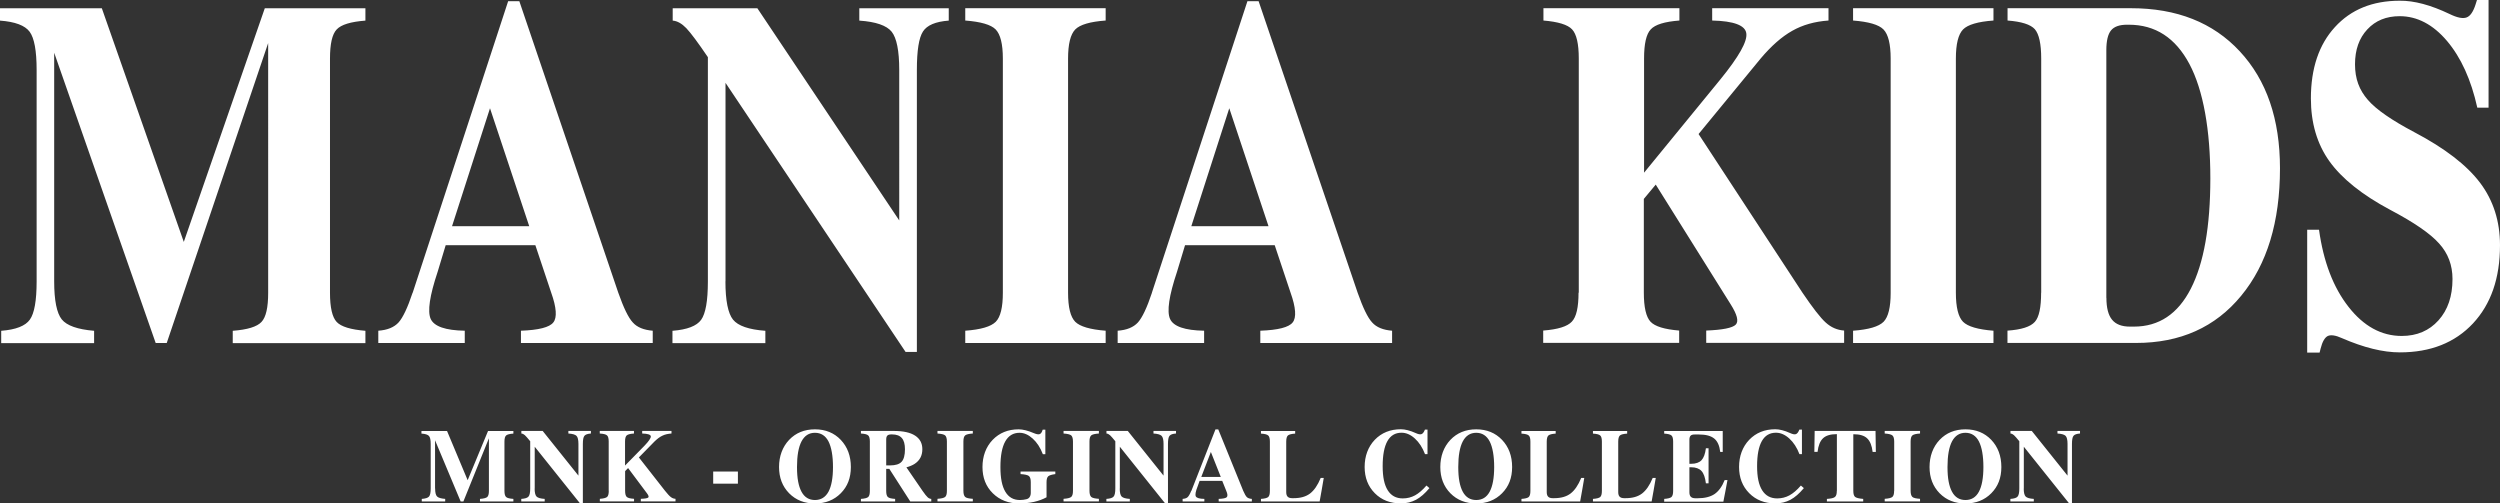 <svg xmlns="http://www.w3.org/2000/svg" id="b" data-name="Camada 2" width="310.54" height="62.54" viewBox="0 0 310.54 62.54"><rect x="0" y="0" width="310.54" height="62.54" fill="#333333" stroke="none"/><defs><style> .d { fill: #fff; } </style></defs><g id="c" data-name="Camada 1"><path class="d" d="M251.38,60.68c0,.5.08.84.24,1,.16.16.5.26,1.01.29v.32h-2.91v-.32c.46-.03.76-.12.9-.29.14-.16.21-.5.21-1v-5.87c-.31-.38-.53-.63-.67-.76-.14-.12-.28-.19-.43-.2v-.32h2.65l4.44,5.55v-3.94c0-.5-.08-.84-.24-1-.16-.16-.5-.26-1.01-.29v-.32h2.8v.32c-.41.03-.68.12-.81.29-.13.16-.19.5-.19,1.01v7.38h-.35l-5.63-7.04v5.2ZM244.14,62.11c.74,0,1.3-.34,1.67-1.03.37-.69.56-1.71.56-3.07s-.19-2.46-.56-3.18c-.37-.71-.93-1.07-1.67-1.07s-1.29.36-1.67,1.07c-.37.71-.56,1.77-.56,3.18s.19,2.38.56,3.07c.37.69.93,1.03,1.67,1.03ZM244.14,62.54c-1.31,0-2.37-.42-3.21-1.27-.83-.85-1.25-1.93-1.25-3.26s.42-2.49,1.25-3.37c.83-.87,1.9-1.31,3.21-1.31s2.38.44,3.21,1.31c.83.88,1.25,2,1.25,3.37s-.42,2.42-1.25,3.26c-.83.84-1.9,1.27-3.21,1.27ZM235.29,60.97v-6.13c0-.38-.08-.63-.23-.76-.15-.12-.47-.2-.95-.23v-.32h4.39v.32c-.49.03-.8.11-.95.23-.15.13-.22.38-.22.76v6.13c0,.38.08.63.22.76.15.13.47.2.95.23v.32h-4.39v-.32c.49-.03.8-.11.95-.23.15-.13.22-.38.22-.76ZM228.17,60.97v-7.04h-.05c-.75,0-1.31.17-1.67.51-.36.34-.59.9-.68,1.69h-.4l.02-1.3.02-1.3h7.56l.02,1.3.02,1.31h-.4c-.09-.79-.32-1.35-.68-1.69-.36-.34-.91-.51-1.67-.51h-.05v7.04c0,.38.08.63.23.75.16.12.49.2,1,.24v.32h-4.51v-.32c.51-.03.85-.11,1-.24.16-.13.23-.38.23-.75ZM224.06,60.64c-.55.66-1.1,1.14-1.66,1.44-.57.3-1.19.45-1.88.45-1.32,0-2.4-.42-3.24-1.27-.84-.85-1.26-1.93-1.26-3.26s.42-2.49,1.26-3.37c.84-.87,1.92-1.31,3.24-1.31.51,0,1.13.15,1.86.48.3.14.53.18.69.13.15-.05.28-.2.39-.45l.05-.12h.32v3.05h-.31c-.31-.81-.73-1.46-1.26-1.94-.53-.48-1.08-.72-1.66-.72-.78,0-1.36.35-1.75,1.04-.39.69-.59,1.73-.59,3.11s.21,2.33.63,3c.42.67,1.04,1.01,1.87,1.01.55,0,1.06-.13,1.52-.38.46-.25.94-.66,1.42-1.22l.38.33ZM206.72,62.29v-.32c.46-.03.76-.11.9-.23.14-.13.21-.38.21-.76v-6.13c0-.38-.07-.64-.21-.76-.14-.13-.44-.2-.9-.23v-.32h7.27v2.6h-.31c-.09-.78-.34-1.34-.75-1.67-.41-.33-1.03-.5-1.89-.5h-.54c-.24,0-.41.05-.5.15-.1.1-.15.27-.15.52v2.97h.22c.57,0,1-.15,1.28-.44.28-.3.46-.79.55-1.49h.33v4.36h-.33c-.09-.72-.27-1.24-.55-1.54-.28-.3-.71-.46-1.28-.46h-.22v3.1c0,.26.06.45.18.57.12.12.3.18.56.18h.29c.88,0,1.58-.18,2.09-.52.51-.35.94-.93,1.26-1.74h.35l-.25,1.34-.26,1.34h-7.37ZM197.87,62.29v-.32c.46-.03.76-.11.9-.23.14-.13.21-.38.21-.76v-6.13c0-.38-.07-.64-.21-.76-.14-.13-.44-.2-.9-.23v-.32h4.25v.32c-.46.03-.76.11-.9.23-.14.13-.21.38-.21.76v6.28c0,.26.06.45.18.57.12.12.3.18.56.18h.19c.84,0,1.52-.19,2.03-.58.51-.39.95-1.03,1.32-1.93h.38l-.25,1.46-.26,1.46h-7.3ZM188.99,62.29v-.32c.46-.03.76-.11.9-.23.14-.13.21-.38.21-.76v-6.13c0-.38-.07-.64-.21-.76-.14-.13-.44-.2-.9-.23v-.32h4.25v.32c-.46.03-.76.11-.9.23-.14.13-.21.38-.21.76v6.28c0,.26.06.45.18.57.12.12.3.18.56.18h.19c.84,0,1.52-.19,2.03-.58.51-.39.95-1.03,1.32-1.93h.38l-.25,1.46-.26,1.46h-7.3ZM183.37,62.11c.74,0,1.3-.34,1.67-1.03.37-.69.56-1.71.56-3.07s-.19-2.46-.56-3.18c-.37-.71-.93-1.07-1.67-1.07s-1.29.36-1.67,1.07c-.37.71-.56,1.77-.56,3.18s.19,2.38.56,3.07c.37.69.93,1.03,1.67,1.03ZM183.37,62.54c-1.3,0-2.37-.42-3.21-1.27-.83-.85-1.25-1.93-1.25-3.26s.42-2.49,1.25-3.37c.83-.87,1.9-1.31,3.21-1.31s2.38.44,3.21,1.31c.83.88,1.25,2,1.25,3.37s-.42,2.42-1.25,3.26c-.83.84-1.9,1.27-3.21,1.27ZM177.55,60.64c-.55.66-1.1,1.14-1.66,1.44-.57.3-1.19.45-1.88.45-1.32,0-2.4-.42-3.24-1.27-.84-.85-1.26-1.93-1.26-3.26s.42-2.49,1.26-3.37c.84-.87,1.92-1.31,3.24-1.31.51,0,1.13.15,1.86.48.3.14.53.18.69.13.15-.05.28-.2.39-.45l.05-.12h.32v3.05h-.31c-.31-.81-.73-1.46-1.26-1.94-.53-.48-1.08-.72-1.66-.72-.78,0-1.36.35-1.75,1.04-.39.69-.59,1.73-.59,3.11s.21,2.33.63,3c.42.67,1.04,1.01,1.87,1.01.55,0,1.06-.13,1.52-.38.46-.25.94-.66,1.42-1.22l.38.33ZM156.63,62.29v-.32c.46-.03.76-.11.9-.23.14-.13.21-.38.21-.76v-6.13c0-.38-.07-.64-.21-.76-.14-.13-.44-.2-.9-.23v-.32h4.25v.32c-.46.03-.76.11-.9.23-.14.13-.21.38-.21.76v6.28c0,.26.06.45.18.57.12.12.3.18.56.18h.19c.84,0,1.52-.19,2.03-.58.51-.39.95-1.03,1.32-1.93h.38l-.25,1.46-.26,1.46h-7.3ZM150.41,56.14l-1.19,3.1h2.42l-1.23-3.1h0ZM147.99,60.97l2.99-7.63h.35l3.1,7.63c.17.39.32.65.45.78.14.13.34.2.62.22v.32h-4.12v-.32c.55-.02.89-.09,1.01-.22.12-.13.1-.39-.07-.78l-.5-1.24h-2.81l-.25.7c-.25.62-.32,1.03-.22,1.23.11.2.46.3,1.06.31v.32h-2.7v-.32c.28-.02.49-.09.63-.22.13-.13.28-.38.44-.78ZM139.09,60.68c0,.5.08.84.24,1,.16.16.5.26,1.01.29v.32h-2.91v-.32c.46-.03.76-.12.9-.29.14-.16.21-.5.21-1v-5.87c-.31-.38-.53-.63-.67-.76-.14-.12-.28-.19-.43-.2v-.32h2.65l4.44,5.55v-3.94c0-.5-.08-.84-.24-1-.16-.16-.5-.26-1.01-.29v-.32h2.8v.32c-.41.03-.68.12-.81.29-.13.16-.19.5-.19,1.01v7.38h-.35l-5.63-7.04v5.2ZM133.28,60.97v-6.13c0-.38-.08-.63-.22-.76-.15-.12-.47-.2-.95-.23v-.32h4.39v.32c-.49.03-.8.11-.95.23-.15.13-.22.38-.22.76v6.13c0,.38.08.63.22.76.15.13.47.2.95.23v.32h-4.39v-.32c.49-.03.8-.11.95-.23.15-.13.22-.38.22-.76ZM126.62,62.54c-1.34,0-2.44-.42-3.3-1.27-.86-.85-1.28-1.93-1.28-3.26s.42-2.49,1.26-3.37c.84-.87,1.92-1.31,3.23-1.31.53,0,1.16.16,1.91.48.31.13.54.17.69.12.15-.05.27-.2.35-.45l.04-.11h.33v3.05h-.31c-.31-.81-.73-1.46-1.26-1.94-.53-.48-1.07-.72-1.64-.72-.78,0-1.37.36-1.77,1.07-.4.71-.6,1.77-.6,3.18s.2,2.38.61,3.07c.41.69,1.01,1.03,1.81,1.03.29,0,.56-.04.81-.1.17-.04.31-.13.4-.27.09-.14.14-.31.14-.51v-1.35c0-.38-.08-.63-.24-.76-.16-.12-.51-.2-1.03-.23v-.32h4.32v.32c-.45.06-.74.15-.88.27-.14.13-.21.37-.21.72v1.89c-.94.51-2.07.76-3.38.76ZM117.62,60.97v-6.13c0-.38-.08-.63-.22-.76-.15-.12-.47-.2-.95-.23v-.32h4.39v.32c-.49.03-.8.11-.95.23-.15.13-.22.38-.22.76v6.13c0,.38.08.63.22.76.15.13.47.2.95.23v.32h-4.39v-.32c.49-.03.8-.11.95-.23.15-.13.22-.38.22-.76ZM110.08,57.81h.49c.67,0,1.15-.15,1.42-.45.28-.3.42-.82.42-1.55,0-.64-.13-1.11-.39-1.4-.26-.3-.66-.45-1.22-.45h-.08c-.24,0-.41.05-.5.15-.1.1-.14.27-.14.52v3.19ZM108.05,60.97v-6.13c0-.38-.07-.64-.21-.76-.14-.13-.44-.2-.9-.23v-.32h4.1c1.15,0,2.03.19,2.63.58.6.39.9.95.9,1.69,0,.8-.32,1.4-.96,1.82-.28.18-.62.32-1.02.43l2.01,2.93c.28.4.49.67.63.79.14.13.29.19.45.2v.32h-2.61l-2.6-4.05h-.39v2.74c0,.38.07.64.21.76.14.13.44.2.9.23v.32h-4.25v-.32c.46-.03.76-.11.9-.23.14-.12.21-.38.21-.76ZM101.23,62.11c.74,0,1.3-.34,1.68-1.03.37-.69.56-1.71.56-3.07s-.19-2.46-.56-3.18c-.37-.71-.93-1.07-1.68-1.07s-1.29.36-1.67,1.07c-.37.71-.56,1.77-.56,3.18s.19,2.38.56,3.07c.37.69.93,1.03,1.67,1.03ZM101.23,62.54c-1.31,0-2.37-.42-3.21-1.27-.83-.85-1.25-1.93-1.25-3.26s.42-2.49,1.25-3.37c.83-.87,1.9-1.31,3.21-1.31s2.38.44,3.21,1.31c.83.88,1.25,2,1.25,3.37s-.42,2.42-1.25,3.26c-.83.84-1.9,1.27-3.21,1.27ZM88.59,58.57h3.07v1.51h-3.07v-1.51ZM75.61,60.97v-6.13c0-.38-.07-.64-.21-.76-.14-.13-.44-.2-.9-.23v-.32h4.25v.32c-.46.03-.76.11-.9.23-.14.12-.21.38-.21.76v2.99l2.39-2.44c.57-.59.84-.99.81-1.2-.03-.21-.39-.32-1.07-.34v-.32h3.64v.32c-.43.03-.81.11-1.13.27-.33.15-.65.4-.98.72l-1.94,1.98,3.25,4.15c.32.4.56.66.73.78.17.13.36.2.57.21v.32h-4.31v-.32c.52-.02.83-.07.92-.16.1-.09.04-.26-.16-.53l-2.34-3.13-.37.38v2.45c0,.38.07.64.21.76.14.13.44.2.9.23v.32h-4.25v-.32c.46-.03.76-.11.9-.23.14-.12.21-.38.21-.76ZM66.41,60.68c0,.5.08.84.24,1,.16.16.5.26,1.01.29v.32h-2.91v-.32c.46-.03.76-.12.9-.29.14-.16.21-.5.21-1v-5.87c-.31-.38-.53-.63-.67-.76-.14-.12-.28-.19-.43-.2v-.32h2.65l4.44,5.55v-3.94c0-.5-.08-.84-.24-1-.16-.16-.5-.26-1.01-.29v-.32h2.8v.32c-.41.03-.68.12-.81.29-.13.16-.19.5-.19,1.01v7.38h-.35l-5.63-7.04v5.2ZM54.05,60.68c0,.5.08.83.24.99.16.16.5.26,1.01.3v.32h-2.91v-.32c.46-.03.76-.13.9-.29.14-.16.21-.5.21-1v-5.53c0-.5-.07-.84-.22-1-.15-.16-.45-.26-.93-.29v-.32h3.18l2.56,6.11h0l2.53-6.11h3.15v.32c-.46.03-.76.11-.9.23-.14.12-.21.38-.21.76v6.13c0,.38.07.64.21.76.14.13.44.2.9.23v.32h-4.15v-.32c.46-.03.76-.11.9-.23.14-.13.21-.38.21-.76v-6.54l-3.17,7.85h-.34l-3.18-7.6v5.98Z"></path><path class="d" d="M152.71,13.4l-4.73,14.7h9.59l-4.89-14.7h.03ZM143.08,36.37L154.95.15h1.39l12.3,36.21c.66,1.87,1.25,3.1,1.8,3.69.54.61,1.37.94,2.48,1.03v1.53h-16.37v-1.53c2.2-.08,3.55-.42,4.02-1.03.48-.59.4-1.84-.26-3.69l-1.97-5.9h-11.14l-1,3.31c-.99,2.96-1.28,4.91-.86,5.85.42.93,1.84,1.42,4.23,1.46v1.53h-10.74v-1.53c1.13-.08,1.96-.42,2.52-1.03.53-.59,1.12-1.82,1.74-3.69ZM124.57,36.37V7.27c0-1.8-.3-3-.89-3.61-.59-.6-1.85-.96-3.78-1.11v-1.53h17.44v1.53c-1.93.14-3.19.51-3.78,1.11-.59.61-.89,1.81-.89,3.61v29.09c0,1.81.3,3.01.89,3.61.59.59,1.85.96,3.78,1.11v1.53h-17.44v-1.53c1.93-.14,3.19-.51,3.79-1.11.59-.6.88-1.8.88-3.61ZM90.11,34.95c0,2.38.32,3.97.94,4.75.63.78,1.97,1.24,4.02,1.39v1.53h-11.54v-1.53c1.83-.14,3.01-.6,3.56-1.36.56-.78.84-2.36.84-4.77V7.1c-1.22-1.8-2.11-3-2.68-3.6-.56-.58-1.13-.9-1.69-.94v-1.53h10.52l17.62,26.35V8.69c0-2.38-.32-3.97-.94-4.75-.63-.78-1.97-1.24-4.02-1.38v-1.53h11.11v1.53c-1.63.12-2.7.57-3.2,1.35-.51.78-.76,2.37-.76,4.78v35.03h-1.4l-22.37-33.43v24.66ZM60.88,13.4l-4.73,14.7h9.59l-4.89-14.7h.03ZM51.26,36.37L63.12.15h1.39l12.29,36.21c.66,1.87,1.25,3.1,1.8,3.69.54.61,1.37.94,2.48,1.03v1.53h-16.37v-1.53c2.2-.08,3.55-.42,4.02-1.03.48-.59.4-1.84-.26-3.69l-1.97-5.9h-11.14l-1,3.31c-.99,2.96-1.28,4.91-.86,5.85.43.93,1.84,1.42,4.23,1.46v1.53h-10.74v-1.53c1.13-.08,1.96-.42,2.52-1.03.53-.59,1.12-1.82,1.74-3.69ZM307.72,13.37c-.77-3.47-2.02-6.22-3.76-8.28-1.74-2.05-3.71-3.08-5.88-3.08-1.66,0-3,.54-4.02,1.64-1.02,1.09-1.53,2.53-1.53,4.34s.53,3.19,1.59,4.41c1.04,1.21,2.98,2.54,5.8,4.03,3.76,1.98,6.48,4.07,8.15,6.28,1.64,2.18,2.47,4.77,2.47,7.75,0,4.09-1.12,7.32-3.36,9.72-2.24,2.39-5.27,3.59-9.08,3.59-2.09,0-4.48-.59-7.2-1.77-.79-.36-1.39-.44-1.76-.26-.37.19-.67.71-.88,1.55l-.13.51h-1.54,0v-15.26h1.47c.55,3.97,1.77,7.16,3.66,9.57,1.88,2.41,4.09,3.62,6.61,3.62,1.89,0,3.41-.65,4.57-1.94,1.16-1.29,1.74-3,1.74-5.13,0-1.72-.55-3.19-1.66-4.41-1.09-1.23-3.11-2.62-6.07-4.18-3.49-1.86-6.01-3.88-7.56-6.04-1.53-2.14-2.3-4.75-2.3-7.8,0-3.73.99-6.69,2.99-8.87,1.99-2.18,4.67-3.27,8.05-3.27,1.78-.02,3.84.53,6.19,1.65.94.46,1.64.6,2.1.43.46-.16.84-.71,1.13-1.63l.17-.54h1.44v13.37h-1.39ZM261.65,36.99c0,1.24.23,2.15.7,2.72.46.57,1.2.86,2.21.86h.51c3.1,0,5.46-1.57,7.07-4.72,1.61-3.15,2.42-7.71,2.42-13.7s-.87-10.94-2.6-14.2c-1.73-3.25-4.23-4.88-7.53-4.88h-.22c-.95,0-1.61.24-1.99.71-.38.47-.58,1.28-.58,2.45v30.77ZM253.55,36.37V7.27c0-1.83-.27-3.03-.79-3.64-.53-.59-1.66-.95-3.39-1.08v-1.53h15.33c5.69,0,10.2,1.78,13.52,5.36,3.33,3.58,4.99,8.42,4.99,14.53,0,6.65-1.6,11.93-4.82,15.83-3.21,3.91-7.57,5.86-13.06,5.86h-15.97v-1.53c1.73-.12,2.86-.48,3.4-1.09.53-.59.78-1.8.78-3.63ZM234.85,36.37V7.27c0-1.8-.3-3-.89-3.61-.59-.6-1.85-.96-3.78-1.11v-1.53h17.44v1.53c-1.93.14-3.19.51-3.78,1.11-.59.61-.89,1.81-.89,3.61v29.09c0,1.81.3,3.01.89,3.61.59.59,1.85.96,3.78,1.11v1.53h-17.44v-1.53c1.93-.14,3.19-.51,3.79-1.11.59-.6.88-1.8.88-3.61ZM196.11,36.37V7.27c0-1.83-.28-3.03-.83-3.62-.55-.59-1.74-.95-3.56-1.1v-1.53h16.89v1.53c-1.83.14-3.01.5-3.56,1.1-.56.59-.83,1.79-.83,3.62v14.18l9.49-11.6c2.28-2.8,3.36-4.71,3.21-5.71-.13-.99-1.55-1.53-4.24-1.59v-1.53h14.45v1.53c-1.71.12-3.21.54-4.51,1.28-1.3.73-2.6,1.88-3.91,3.43l-7.72,9.39,12.9,19.7c1.28,1.89,2.24,3.13,2.9,3.72.66.6,1.42.93,2.28.99v1.53h-17.13v-1.53c2.05-.08,3.28-.33,3.67-.74.39-.41.17-1.25-.64-2.53l-9.3-14.86-1.48,1.78v11.63c0,1.83.28,3.03.83,3.62.55.59,1.74.95,3.56,1.1v1.53h-16.89v-1.53c1.83-.14,3.01-.51,3.56-1.11.56-.58.83-1.78.83-3.61ZM6.73,34.95c0,2.37.32,3.94.94,4.72.63.78,1.97,1.25,4.02,1.42v1.53H.15v-1.53c1.83-.14,3.01-.61,3.56-1.39.56-.78.84-2.36.84-4.75V8.69c0-2.39-.29-3.97-.87-4.75-.58-.78-1.8-1.24-3.68-1.38v-1.53h12.65l10.18,29.02h0L32.89,1.03h12.5v1.53c-1.83.14-3.01.5-3.57,1.1-.56.59-.83,1.79-.83,3.62v29.09c0,1.83.28,3.03.83,3.62.55.59,1.74.95,3.57,1.1v1.53h-16.48v-1.53c1.83-.14,3.01-.5,3.57-1.1.56-.59.83-1.79.83-3.62V5.35l-12.6,37.26h-1.37L6.73,6.55v28.4Z"></path></g></svg>
